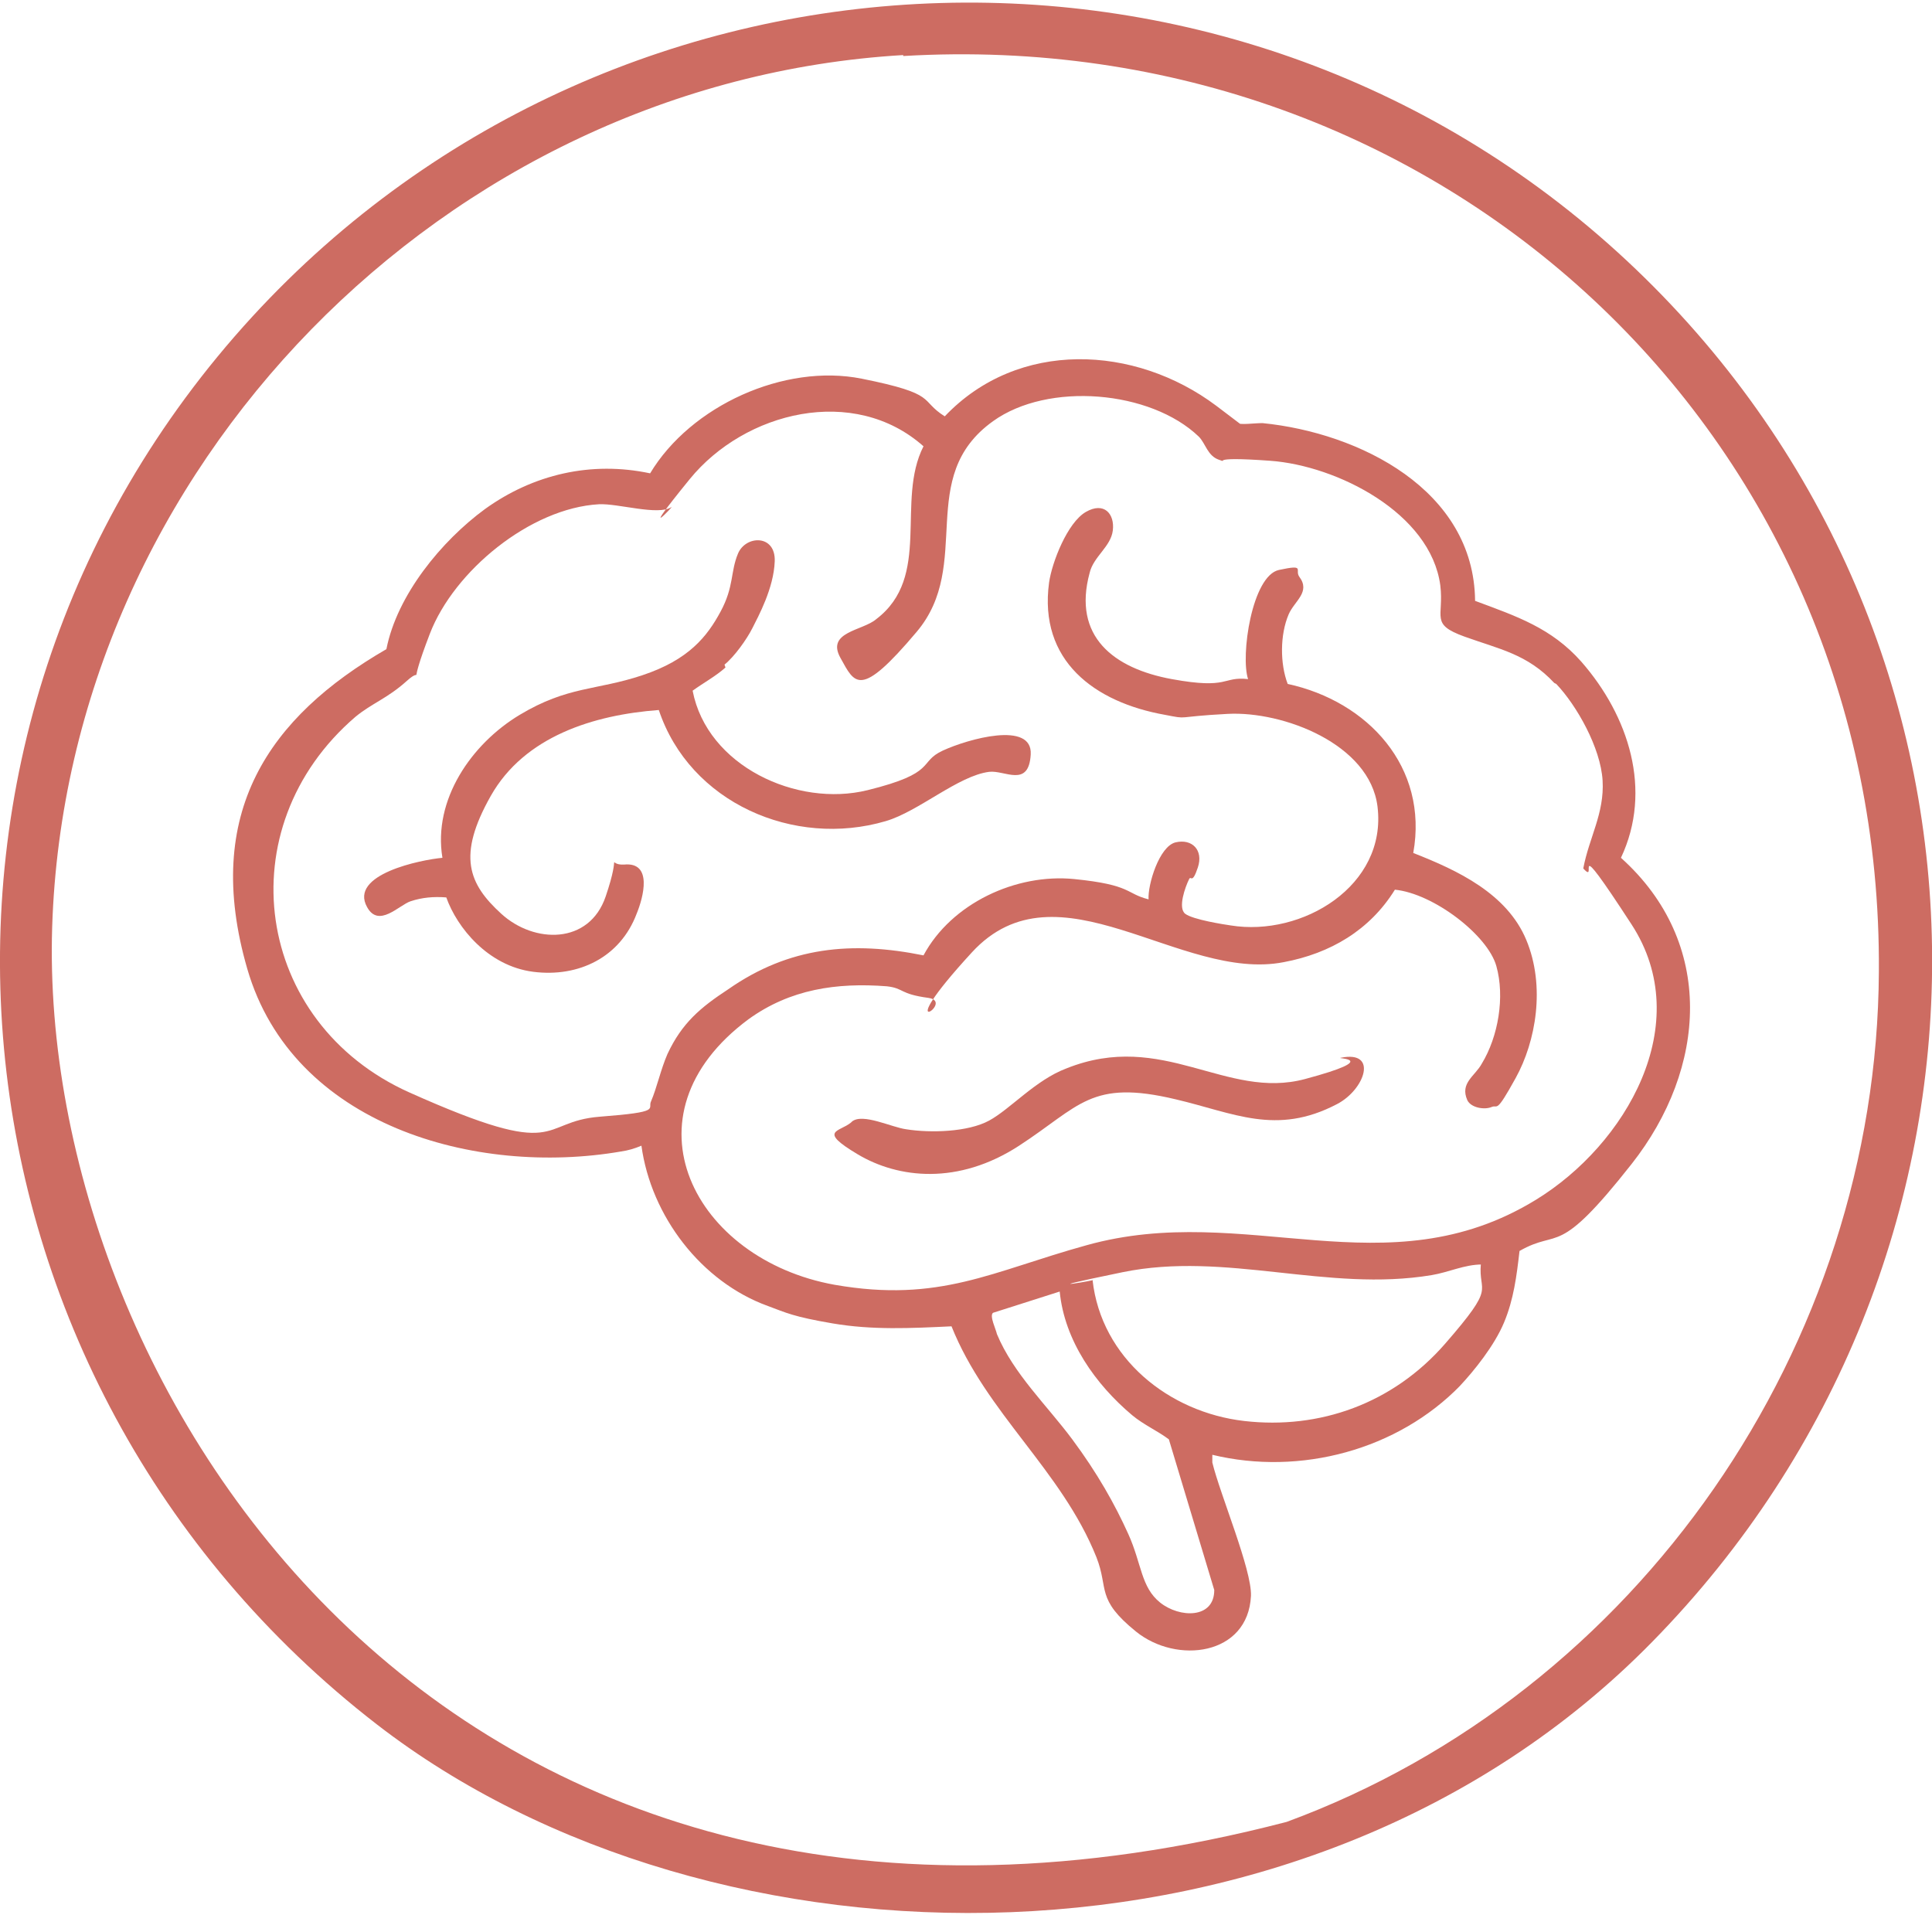 <svg width="56" height="56" viewBox="0 0 56 56" fill="none" xmlns="http://www.w3.org/2000/svg">
<g clip-path="url(#clip0_1478_3861)">
<path d="M47.88 47.6C37.912 57.764 20.65 57.51 10.92 49.98C-1.96 40.012 -3.808 21.308 7.308 9.184C18.004 -2.464 36.372 -3.052 47.684 8.064C58.772 18.956 58.716 36.568 47.88 47.6ZM26.18 1.596C12.908 2.38 1.932 13.58 1.512 26.88C1.092 40.18 12.95 59.15 37.296 52.808C47.488 49.056 54.404 39.004 54.46 28.168C54.572 12.544 41.72 0.7 26.18 1.624V1.596Z" fill="#CD6C62"/>
<path d="M42.336 40.152C40.516 42.028 37.688 42.784 35.14 42.168C35.14 42.252 35.14 42.308 35.14 42.392C35.364 43.316 36.288 45.5 36.26 46.256C36.176 47.992 34.104 48.244 32.928 47.292C31.752 46.34 32.144 46.06 31.78 45.136C30.772 42.616 28.588 40.964 27.58 38.444C26.404 38.5 25.284 38.556 24.136 38.36C22.988 38.164 22.792 38.052 22.26 37.856C20.328 37.156 18.872 35.252 18.592 33.208C18.396 33.292 18.2 33.348 18.004 33.376C13.776 34.104 8.484 32.62 7.168 28.084C5.852 23.548 7.812 20.776 11.2 18.816C11.508 17.248 12.796 15.68 14.056 14.756C15.456 13.748 17.136 13.356 18.844 13.72C20.02 11.76 22.736 10.528 24.976 10.976C27.216 11.424 26.628 11.592 27.384 12.068C29.512 9.828 32.9 9.996 35.252 11.76C37.604 13.524 35.7 12.236 35.812 12.264C36.008 12.32 36.344 12.264 36.596 12.264C39.396 12.544 42.728 14.196 42.756 17.416C43.96 17.864 44.968 18.2 45.836 19.18C47.208 20.748 47.908 22.904 46.984 24.864C49.728 27.328 49.476 30.968 47.292 33.74C45.108 36.512 45.22 35.588 44.044 36.26C43.96 36.988 43.876 37.66 43.596 38.332C43.316 39.004 42.728 39.732 42.308 40.18L42.336 40.152ZM45.052 19.796C44.268 18.956 43.456 18.816 42.448 18.452C41.44 18.088 41.86 17.892 41.748 16.968C41.468 14.868 38.752 13.496 36.82 13.356C34.888 13.216 35.672 13.44 35.336 13.328C35 13.216 34.944 12.852 34.748 12.656C33.348 11.312 30.38 11.06 28.784 12.208C26.516 13.832 28.224 16.352 26.572 18.312C24.92 20.272 24.78 19.824 24.36 19.068C23.94 18.312 25.004 18.284 25.396 17.948C27.02 16.716 25.956 14.532 26.768 12.936C24.752 11.144 21.588 11.928 19.992 13.888C18.396 15.848 19.572 14.616 19.46 14.7C19.068 14.952 17.92 14.588 17.36 14.616C15.372 14.728 13.16 16.548 12.46 18.368C11.76 20.188 12.348 19.236 11.788 19.74C11.228 20.244 10.78 20.384 10.304 20.776C6.552 23.996 7.364 29.652 11.872 31.668C16.38 33.684 15.568 32.508 17.388 32.368C19.208 32.228 18.76 32.144 18.872 31.92C19.04 31.528 19.152 30.996 19.348 30.548C19.768 29.652 20.3 29.204 21.112 28.672C22.876 27.44 24.696 27.272 26.768 27.692C27.58 26.18 29.456 25.312 31.136 25.48C32.816 25.648 32.62 25.9 33.292 26.068C33.264 25.648 33.6 24.528 34.076 24.416C34.552 24.304 34.888 24.64 34.72 25.144C34.552 25.648 34.524 25.368 34.468 25.48C34.356 25.704 34.132 26.32 34.356 26.488C34.58 26.656 35.476 26.796 35.672 26.824C37.744 27.16 40.208 25.676 39.928 23.38C39.704 21.56 37.184 20.608 35.588 20.692C33.992 20.776 34.496 20.86 33.768 20.72C31.724 20.356 30.1 19.152 30.408 16.884C30.492 16.296 30.94 15.148 31.472 14.84C32.004 14.532 32.312 14.896 32.256 15.372C32.2 15.848 31.696 16.128 31.584 16.604C31.08 18.452 32.284 19.376 33.964 19.684C35.644 19.992 35.42 19.6 36.176 19.684C35.952 19.012 36.288 16.688 37.072 16.52C37.856 16.352 37.52 16.52 37.66 16.716C37.996 17.164 37.52 17.416 37.352 17.808C37.1 18.396 37.1 19.236 37.324 19.824C39.648 20.328 41.412 22.232 40.964 24.724C42.252 25.228 43.68 25.9 44.24 27.244C44.8 28.588 44.52 30.184 43.932 31.248C43.344 32.312 43.428 32.004 43.232 32.088C43.036 32.172 42.644 32.116 42.532 31.892C42.308 31.388 42.756 31.192 42.952 30.828C43.428 30.044 43.624 28.896 43.372 28C43.12 27.104 41.552 25.9 40.432 25.788C39.704 26.964 38.556 27.636 37.212 27.888C34.216 28.476 30.66 24.892 28.168 27.608C25.676 30.324 27.748 29.036 26.908 28.924C26.068 28.812 26.208 28.644 25.704 28.588C24.248 28.476 22.904 28.672 21.7 29.54C17.92 32.34 20.132 36.512 24.192 37.24C27.244 37.772 28.756 36.848 31.5 36.092C36.12 34.804 40.18 37.436 44.52 34.776C47.124 33.18 49.168 29.68 47.292 26.796C45.416 23.912 46.368 25.704 45.892 25.172C46.06 24.276 46.508 23.576 46.452 22.624C46.396 21.672 45.696 20.44 45.108 19.824L45.052 19.796ZM42.952 36.652C42.448 36.652 42 36.876 41.496 36.96C38.472 37.464 35.532 36.26 32.536 36.876C29.54 37.492 31.976 37.072 31.668 37.1C31.92 39.368 33.88 40.936 36.064 41.188C38.248 41.44 40.376 40.684 41.888 38.948C43.4 37.212 42.84 37.52 42.924 36.624L42.952 36.652ZM30.716 37.436L28.784 38.052C28.672 38.136 28.868 38.528 28.896 38.668C29.372 39.816 30.352 40.74 31.08 41.72C31.808 42.7 32.312 43.596 32.704 44.464C33.096 45.332 33.068 46.004 33.628 46.452C34.188 46.9 35.196 46.928 35.196 46.088L33.88 41.72C33.544 41.468 33.152 41.3 32.816 41.02C31.752 40.124 30.856 38.864 30.716 37.436Z" fill="#CD6C62"/>
<path d="M21.028 19.348C20.748 19.6 20.384 19.796 20.076 20.02C20.496 22.204 23.1 23.408 25.144 22.904C27.188 22.4 26.6 22.092 27.328 21.756C28.056 21.42 29.932 20.888 29.876 21.868C29.82 22.848 29.12 22.316 28.672 22.372C27.776 22.484 26.628 23.52 25.676 23.8C23.016 24.584 19.992 23.268 19.096 20.58C17.22 20.72 15.204 21.336 14.224 23.072C13.244 24.808 13.58 25.62 14.532 26.488C15.484 27.356 17.08 27.384 17.556 25.984C18.032 24.584 17.556 25.088 18.088 25.06C18.928 24.976 18.648 26.012 18.452 26.488C17.976 27.748 16.772 28.336 15.456 28.168C14.14 28 13.244 26.88 12.936 26.012C12.572 25.984 12.236 26.012 11.9 26.124C11.564 26.236 10.976 26.908 10.64 26.292C10.108 25.34 12.208 24.92 12.824 24.864C12.544 23.184 13.664 21.56 15.064 20.72C16.464 19.88 17.276 20.02 18.62 19.572C19.964 19.124 20.496 18.452 20.888 17.724C21.28 16.996 21.168 16.576 21.392 16.044C21.616 15.512 22.484 15.484 22.456 16.268C22.428 17.052 21.98 17.864 21.812 18.2C21.644 18.536 21.28 19.04 21 19.264L21.028 19.348Z" fill="#CD6C62"/>
<path d="M24.696 32.508C25.004 32.256 25.844 32.676 26.264 32.732C26.964 32.844 28.056 32.816 28.672 32.48C29.288 32.144 30.016 31.304 30.912 30.968C33.712 29.848 35.532 31.892 37.828 31.276C40.124 30.66 38.668 30.688 38.864 30.66C39.956 30.436 39.564 31.584 38.752 32.004C36.988 32.928 35.756 32.256 34.076 31.864C31.612 31.276 31.304 32.06 29.54 33.208C27.776 34.356 26.04 34.16 24.864 33.46C23.688 32.76 24.332 32.816 24.668 32.536L24.696 32.508Z" fill="#CD6C62"/>
</g>
<defs>
<clipPath id="clip0_1478_3861">
<rect width="56" height="56" fill="white"/>
</clipPath>
</defs>
</svg>
